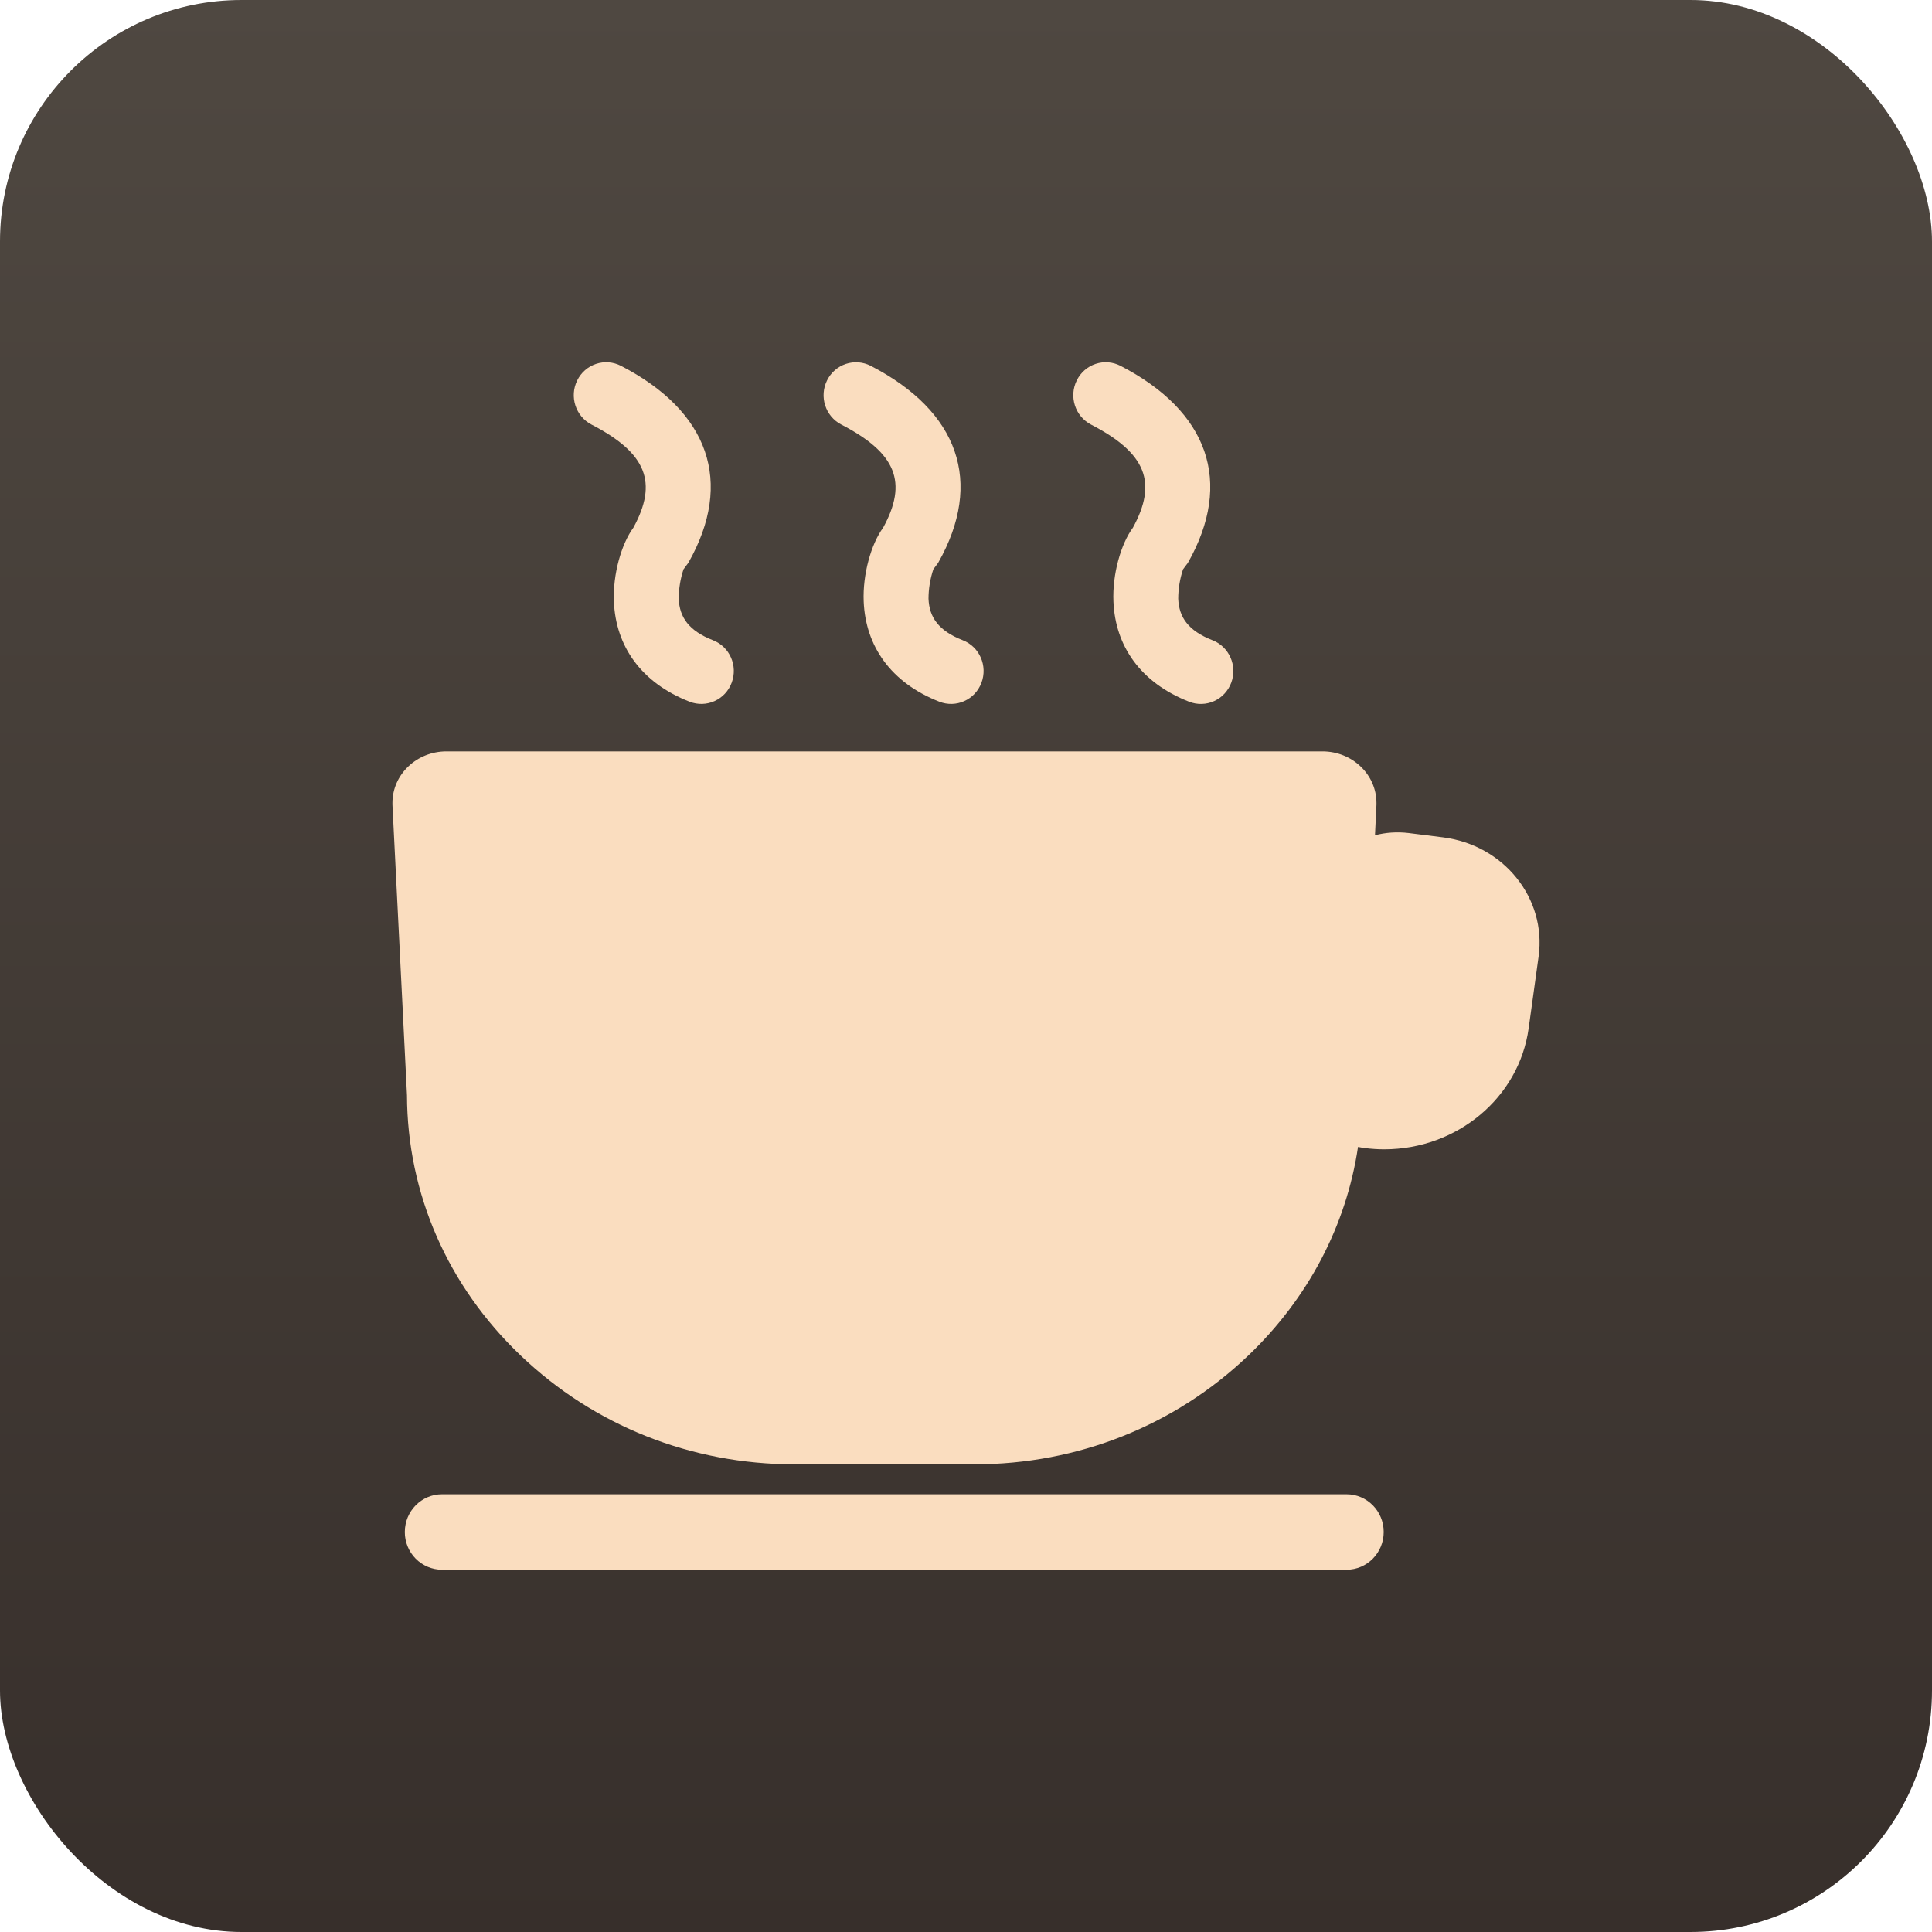 <?xml version="1.0" encoding="UTF-8"?>
<svg width="64px" height="64px" viewBox="0 0 64 64" version="1.1" xmlns="http://www.w3.org/2000/svg" xmlns:xlink="http://www.w3.org/1999/xlink">
    <title>线下沙龙</title>
    <defs>
        <linearGradient x1="50%" y1="0%" x2="50%" y2="100%" id="linearGradient-1">
            <stop stop-color="#4F4841" offset="0%"></stop>
            <stop stop-color="#372F2B" offset="100%"></stop>
        </linearGradient>
    </defs>
    <g id="240918-企业及个人服务优化" stroke="none" stroke-width="1" fill="none" fill-rule="evenodd">
        <g id="个人服务" transform="translate(-1098, -5121)">
            <g id="编组-12" transform="translate(0, 4738)">
                <g id="线下沙龙" transform="translate(1098, 383)">
                    <rect id="矩形备份-16" fill="url(#linearGradient-1)" x="0" y="0" width="64" height="64" rx="8"></rect>
                    <g id="xianxiashalongx" transform="translate(13, 12)" fill="#FADDBF" fill-rule="nonzero">
                        <path d="M32.548,15.669 C32.9,15.577 33.28,15.549 33.666,15.596 L34.803,15.739 C36.815,15.994 38.231,17.756 37.969,19.679 L37.638,22.068 C37.319,24.358 35.277,26.068 32.86,26.073 C32.647,26.073 32.435,26.059 32.226,26.033 C32.145,26.023 32.065,26.009 31.986,25.993 C31.598,28.596 30.339,31.006 28.345,32.91 C25.913,35.23 22.696,36.508 19.281,36.508 L13.317,36.508 C9.901,36.508 6.683,35.23 4.253,32.908 C1.827,30.598 0.491,27.533 0.482,24.283 L0,14.654 L0,14.599 C0,13.656 0.801,12.891 1.789,12.891 L30.808,12.891 C31.796,12.891 32.597,13.656 32.597,14.599 L32.597,14.654 L32.548,15.671 L32.548,15.669 Z M6.595,2.065 C6.066,1.79 5.855,1.135 6.123,0.598 C6.25,0.34 6.475,0.144 6.747,0.054 C7.018,-0.036 7.314,-0.013 7.569,0.118 C10.48,1.622 11.319,3.969 9.802,6.644 L9.642,6.859 C9.538,7.174 9.484,7.503 9.483,7.835 C9.51,8.447 9.814,8.894 10.619,9.209 C11.174,9.425 11.45,10.057 11.236,10.62 C11.135,10.889 10.932,11.107 10.671,11.224 C10.411,11.342 10.115,11.35 9.849,11.247 C8.226,10.614 7.398,9.394 7.336,7.93 C7.298,7.022 7.587,6.014 7.98,5.482 C8.798,3.985 8.426,3.012 6.595,2.065 L6.595,2.065 Z M14.87,2.065 C14.34,1.789 14.13,1.135 14.399,0.598 C14.526,0.341 14.75,0.145 15.022,0.055 C15.293,-0.035 15.588,-0.012 15.843,0.118 C18.754,1.622 19.593,3.969 18.078,6.644 L17.918,6.859 C17.813,7.173 17.759,7.503 17.758,7.835 C17.784,8.447 18.088,8.894 18.894,9.209 C19.448,9.425 19.724,10.057 19.511,10.62 C19.409,10.889 19.206,11.107 18.945,11.224 C18.685,11.342 18.389,11.35 18.123,11.247 C16.502,10.614 15.673,9.394 15.611,7.93 C15.572,7.022 15.861,6.014 16.254,5.482 C17.074,3.985 16.7,3.012 14.87,2.065 L14.87,2.065 Z M23.142,2.065 C22.613,1.789 22.403,1.135 22.671,0.598 C22.799,0.34 23.023,0.144 23.295,0.054 C23.566,-0.036 23.862,-0.013 24.117,0.118 C27.026,1.622 27.866,3.969 26.351,6.644 L26.19,6.859 C26.085,7.173 26.031,7.503 26.03,7.835 C26.056,8.447 26.36,8.894 27.167,9.209 C27.72,9.425 27.998,10.057 27.785,10.62 C27.683,10.89 27.48,11.107 27.219,11.225 C26.958,11.343 26.662,11.351 26.395,11.247 C24.774,10.614 23.945,9.394 23.884,7.93 C23.844,7.022 24.133,6.014 24.528,5.482 C25.346,3.985 24.974,3.012 23.142,2.065 L23.142,2.065 Z M1.642,40 C1.314,39.999 1.001,39.867 0.769,39.632 C0.538,39.398 0.409,39.081 0.41,38.75 C0.41,38.058 0.962,37.5 1.642,37.5 L31.606,37.5 C32.287,37.5 32.837,38.058 32.837,38.75 C32.837,39.44 32.287,40 31.606,40 L1.642,40 Z" id="形状"></path>
                    </g>
                </g>
            </g>
        </g>
    </g>
</svg>